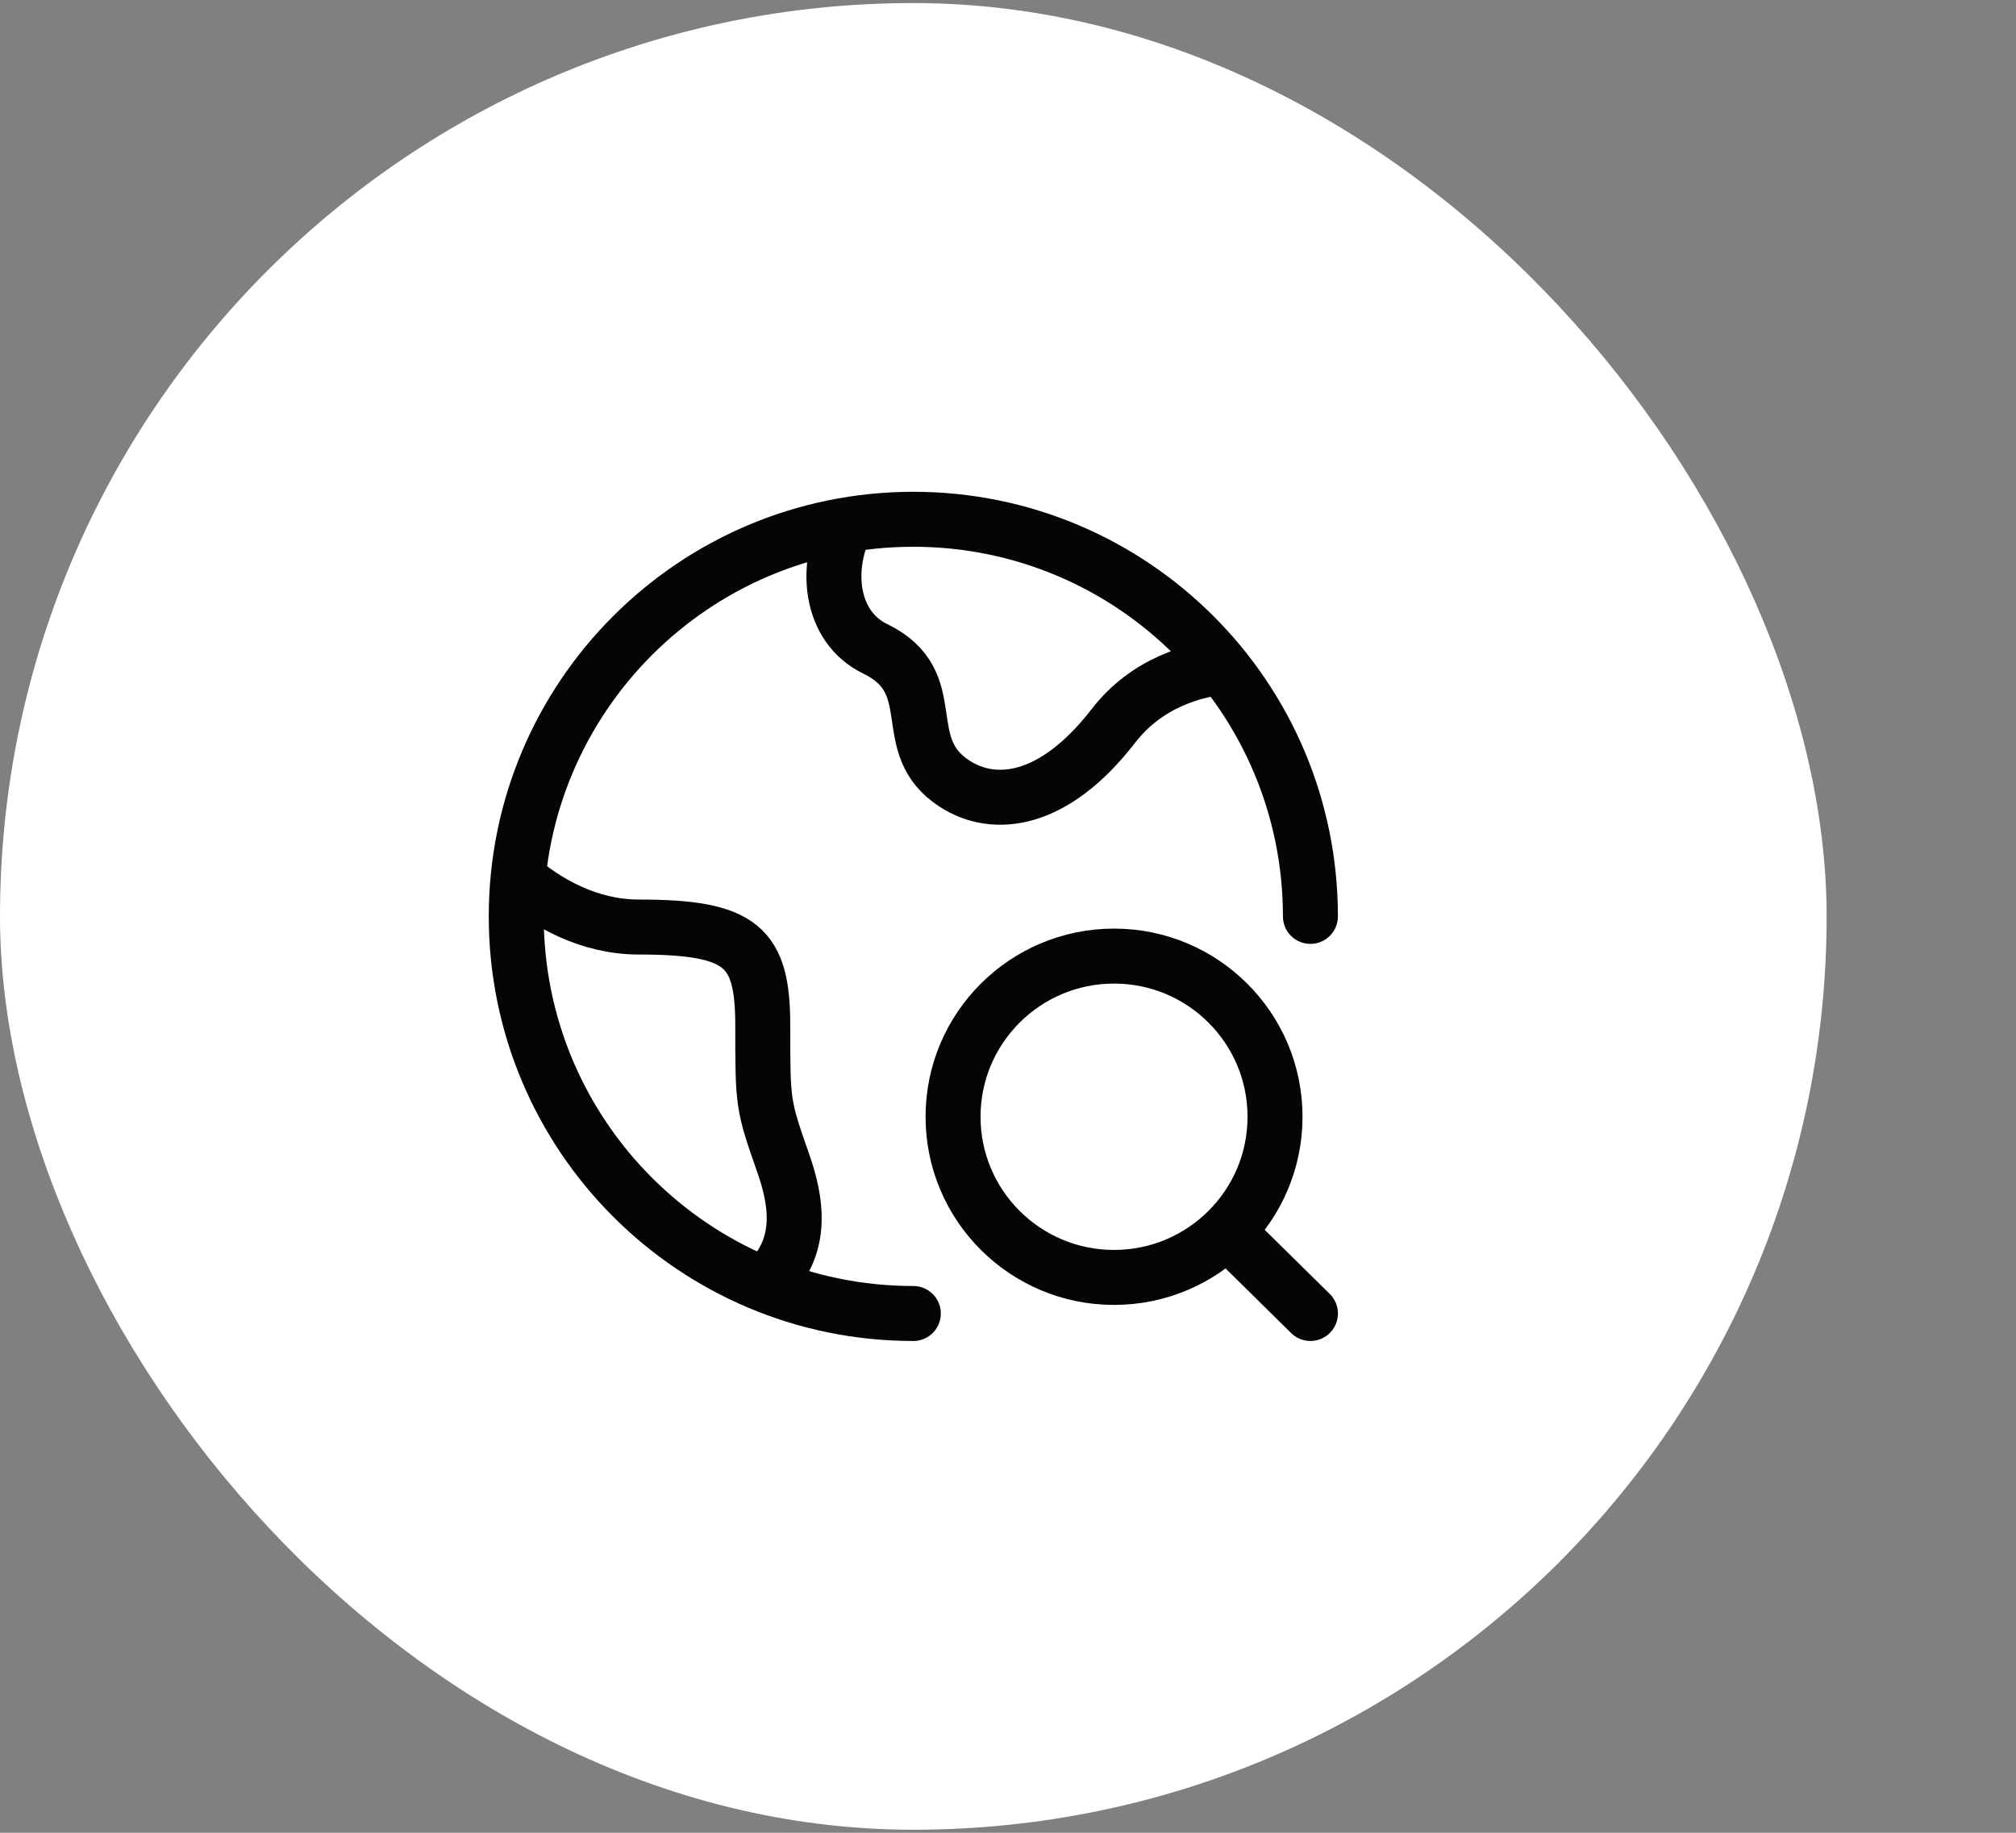<svg width="110" height="100" viewBox="0 0 110 100" fill="none" xmlns="http://www.w3.org/2000/svg">
<rect x="0" y="0" width="110" height="100" fill="#808080" stroke="none"/>
<rect y="0.167" width="99.667" height="99.667" rx="49.833" fill="white"/>
<path d="M71.501 50C71.501 38.034 61.801 28.333 49.835 28.333C37.868 28.333 28.168 38.034 28.168 50C28.168 61.966 37.868 71.667 49.835 71.667" stroke="#050505" stroke-width="3" stroke-linecap="round"/>
<path d="M67.169 36.348C65.143 36.494 62.55 37.278 60.751 39.606C57.502 43.811 54.253 44.162 52.087 42.76C48.838 40.658 51.569 37.252 47.755 35.401C45.27 34.195 44.924 30.913 46.307 28.333" stroke="#050505" stroke-width="3" stroke-linejoin="round"/>
<path d="M28.168 47.833C29.82 49.268 32.134 50.581 34.86 50.581C40.493 50.581 41.619 51.657 41.619 55.962C41.619 60.267 41.619 60.267 42.746 63.496C43.479 65.596 43.735 67.696 42.274 69.5" stroke="#050505" stroke-width="3" stroke-linejoin="round"/>
<path d="M66.949 67.179L71.502 71.666M69.57 60.933C69.57 65.774 65.637 69.699 60.786 69.699C55.935 69.699 52.002 65.774 52.002 60.933C52.002 56.091 55.935 52.166 60.786 52.166C65.637 52.166 69.57 56.091 69.57 60.933Z" stroke="#050505" stroke-width="3" stroke-linecap="round"/>
</svg>
